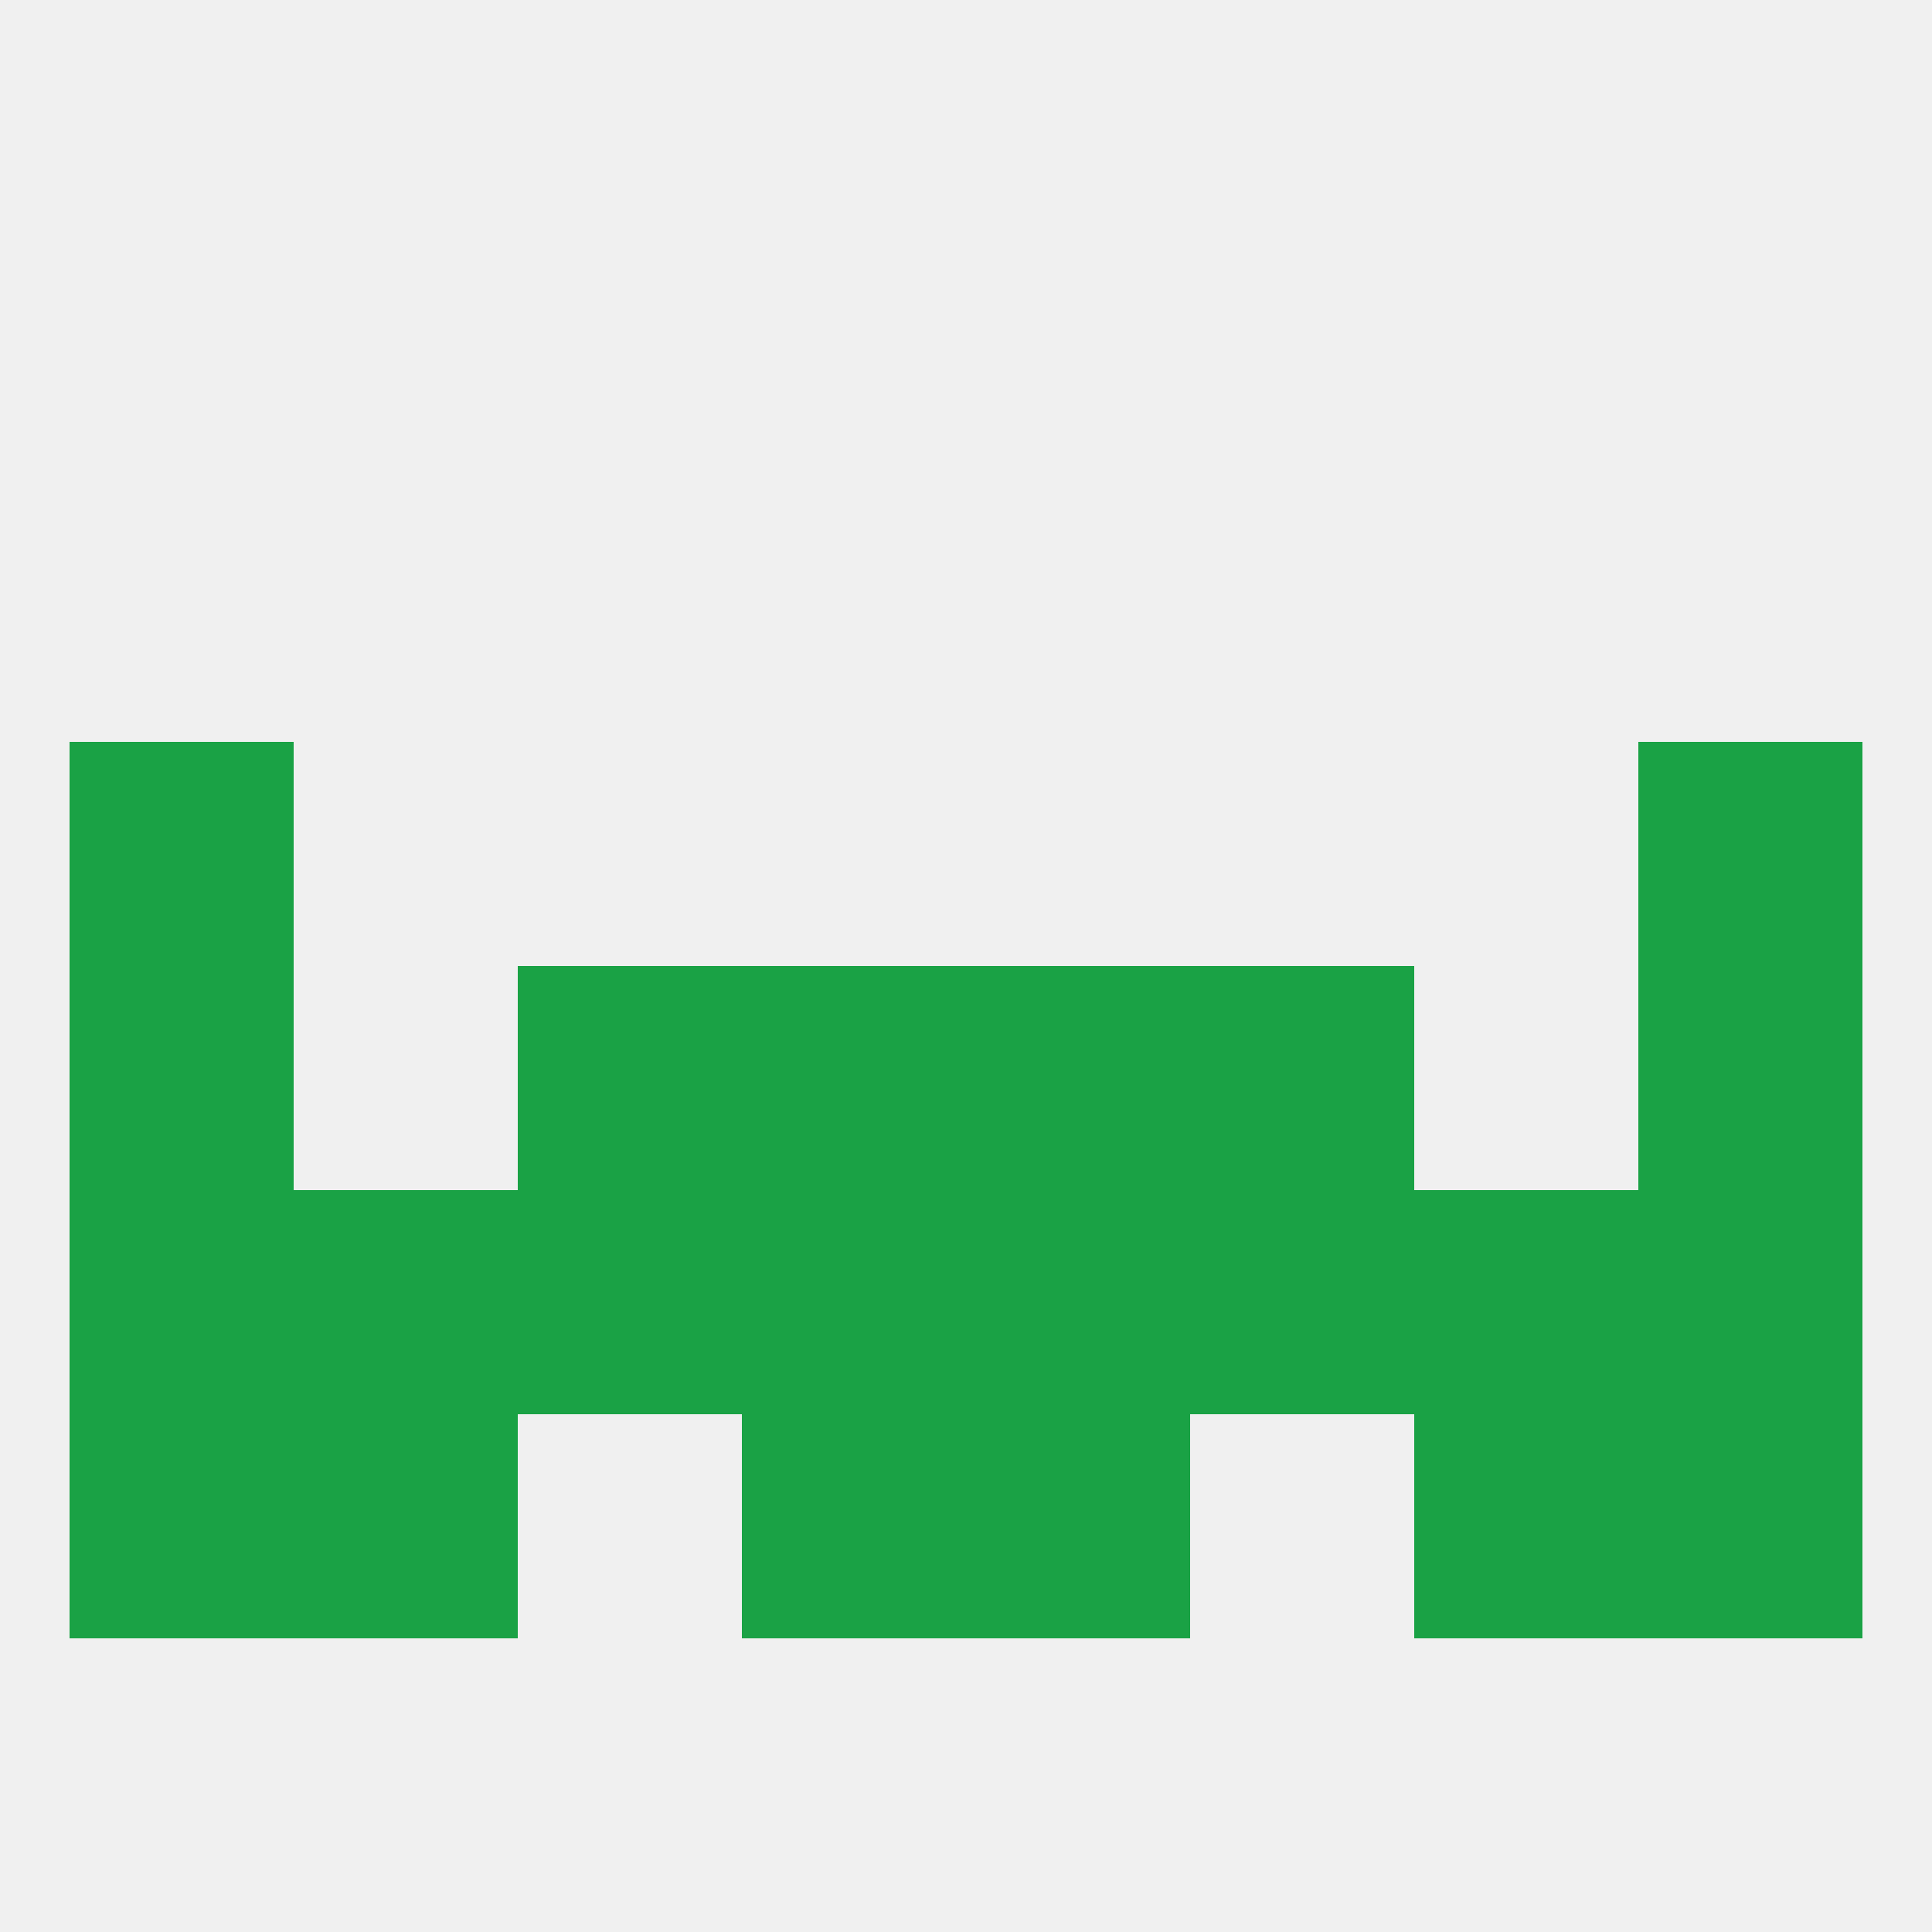 
<!--   <?xml version="1.0"?> -->
<svg version="1.1" baseprofile="full" xmlns="http://www.w3.org/2000/svg" xmlns:xlink="http://www.w3.org/1999/xlink" xmlns:ev="http://www.w3.org/2001/xml-events" width="250" height="250" viewBox="0 0 250 250" >
	<rect width="100%" height="100%" fill="rgba(240,240,240,255)"/>

	<rect x="96" y="183" width="29" height="29" fill="rgba(26,162,69,255)"/>
	<rect x="125" y="183" width="29" height="29" fill="rgba(26,162,69,255)"/>
	<rect x="9" y="183" width="29" height="29" fill="rgba(26,162,69,255)"/>
	<rect x="212" y="183" width="29" height="29" fill="rgba(26,162,69,255)"/>
	<rect x="38" y="183" width="29" height="29" fill="rgba(26,162,69,255)"/>
	<rect x="183" y="183" width="29" height="29" fill="rgba(26,162,69,255)"/>
	<rect x="9" y="96" width="29" height="29" fill="rgba(26,162,69,255)"/>
	<rect x="212" y="96" width="29" height="29" fill="rgba(26,162,69,255)"/>
	<rect x="96" y="125" width="29" height="29" fill="rgba(26,162,69,255)"/>
	<rect x="125" y="125" width="29" height="29" fill="rgba(26,162,69,255)"/>
	<rect x="67" y="125" width="29" height="29" fill="rgba(26,162,69,255)"/>
	<rect x="154" y="125" width="29" height="29" fill="rgba(26,162,69,255)"/>
	<rect x="9" y="125" width="29" height="29" fill="rgba(26,162,69,255)"/>
	<rect x="212" y="125" width="29" height="29" fill="rgba(26,162,69,255)"/>
	<rect x="96" y="154" width="29" height="29" fill="rgba(26,162,69,255)"/>
	<rect x="125" y="154" width="29" height="29" fill="rgba(26,162,69,255)"/>
	<rect x="67" y="154" width="29" height="29" fill="rgba(26,162,69,255)"/>
	<rect x="154" y="154" width="29" height="29" fill="rgba(26,162,69,255)"/>
	<rect x="38" y="154" width="29" height="29" fill="rgba(26,162,69,255)"/>
	<rect x="183" y="154" width="29" height="29" fill="rgba(26,162,69,255)"/>
	<rect x="9" y="154" width="29" height="29" fill="rgba(26,162,69,255)"/>
	<rect x="212" y="154" width="29" height="29" fill="rgba(26,162,69,255)"/>
</svg>